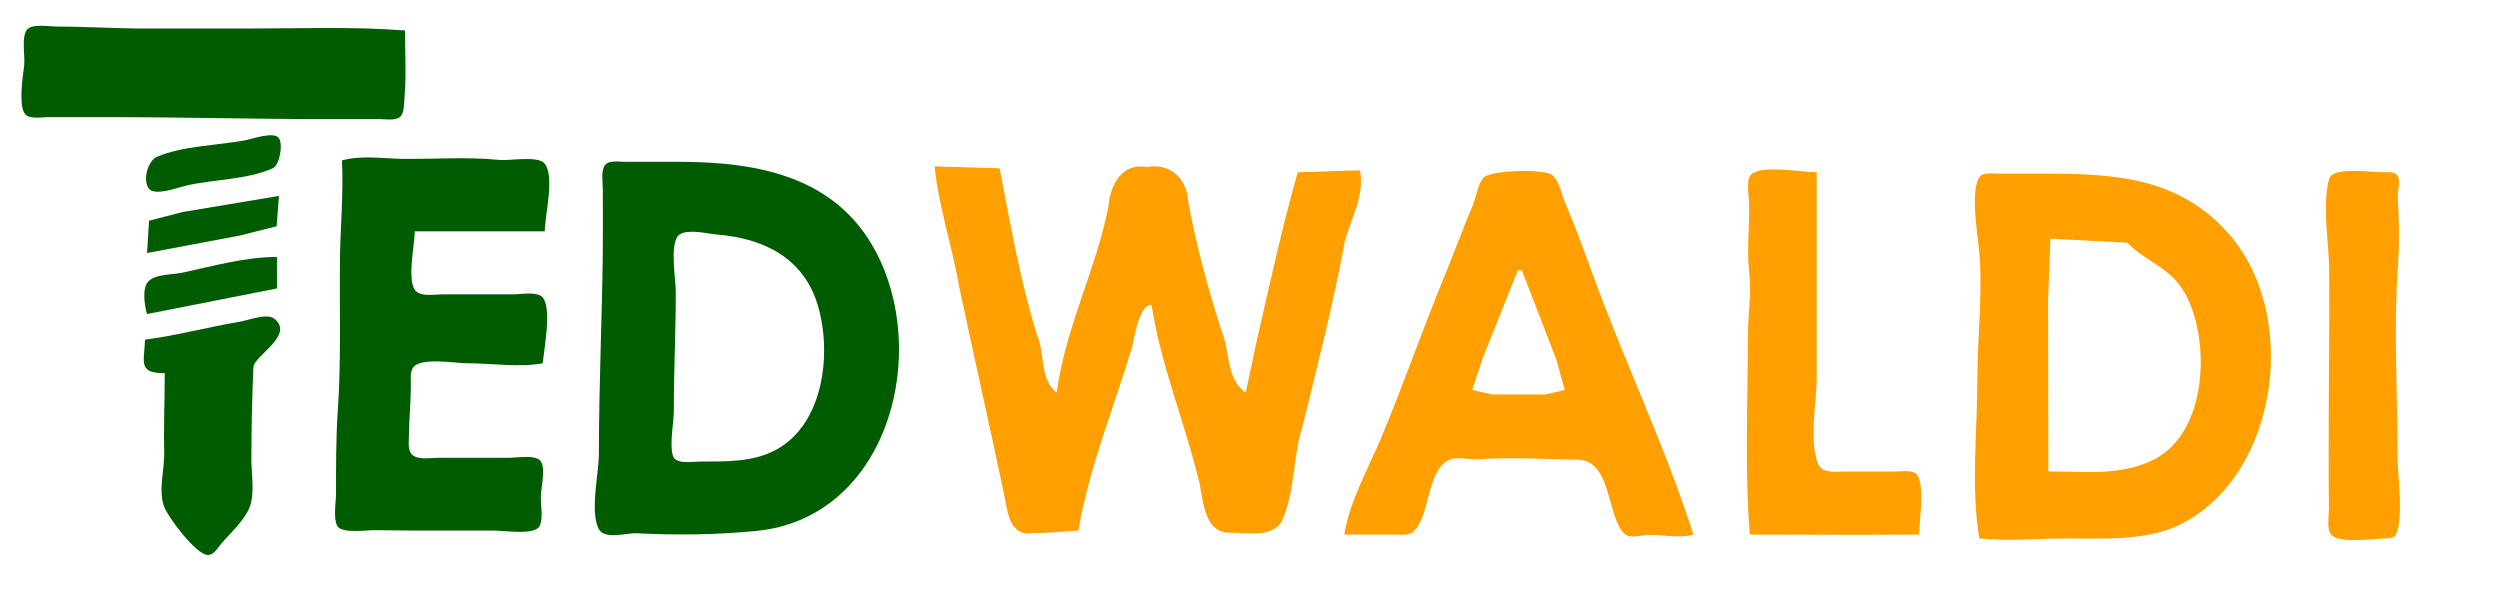 <?xml version="1.0" encoding="UTF-8" standalone="no"?>
<!-- Created with Inkscape (http://www.inkscape.org/) -->

<svg
   width="210mm"
   height="50mm"
   viewBox="0 0 210 50"
   version="1.1"
   id="svg76211"
   inkscape:version="1.1.1 (3bf5ae0d25, 2021-09-20)"
   sodipodi:docname="Zeichnung.svg"
   xmlns:inkscape="http://www.inkscape.org/namespaces/inkscape"
   xmlns:sodipodi="http://sodipodi.sourceforge.net/DTD/sodipodi-0.dtd"
   xmlns="http://www.w3.org/2000/svg"
   xmlns:svg="http://www.w3.org/2000/svg">
  <sodipodi:namedview
     id="namedview76213"
     pagecolor="#ffffff"
     bordercolor="#666666"
     borderopacity="1.0"
     inkscape:pageshadow="2"
     inkscape:pageopacity="0.0"
     inkscape:pagecheckerboard="true"
     inkscape:document-units="px"
     showgrid="false"
     inkscape:zoom="0.64"
     inkscape:cx="239.0625"
     inkscape:cy="524.21875"
     inkscape:window-width="2001"
     inkscape:window-height="1081"
     inkscape:window-x="1211"
     inkscape:window-y="272"
     inkscape:window-maximized="0"
     inkscape:current-layer="layer1"
     height="60mm" />
  <defs
     id="defs76208" />
  <g
     inkscape:label="Ebene 1"
     inkscape:groupmode="layer"
     id="layer1">
    <g
       id="g78539"
       transform="translate(-0.62,-57.671)">
      <path
         id="path78678"
         style="font-variation-settings:normal;vector-effect:none;fill:#ff9f00;fill-opacity:1;stroke:none;stroke-width:0.625;stroke-linecap:butt;stroke-linejoin:miter;stroke-miterlimit:4;stroke-dasharray:none;stroke-dashoffset:0;stroke-opacity:1;-inkscape-stroke:none;stop-color:#000000"
         d="m 485.539,271.824 c -5.545,-0.02 -11.859,0.702 -13.086,2.285 -1.882,2.428 -2.098,5.8 -3.262,8.553 -3.316,7.849 -6.23,15.864 -9.475,23.754 -6.811,16.557 -12.663,33.52 -19.582,50.01 -4.012,9.56 -10.132,20.375 -11.668,30.631 5.21,-0.03 10.417,6.8e-4 15.629,0 1.935,0 4.842,0.505 6.352,-1.002 5.338,-5.334 4.035,-18.706 10.951,-22.523 2.555,-1.411 6.744,-0.127 9.576,-0.326 10.227,-0.719 20.973,-0.044 31.256,0.1 10.722,0.149 9.292,16.354 14.457,22.938 1.766,2.25 5.016,1.227 7.422,1.002 5.027,-0.47 9.999,1.292 15.004,-0.188 -9.092,-28.374 -22.292,-55.734 -32.393,-83.766 -2.723,-7.555 -5.611,-15.083 -8.682,-22.504 -0.996,-2.407 -1.632,-6.553 -4.074,-7.918 -1.197,-0.669 -4.632,-1.031 -8.426,-1.045 z m -2.061,31.467 h 1.25 l 10.885,28.131 2.734,9.803 -6.119,1.449 h -16.877 l -6.369,-1.449 3.48,-10.428 z"
         transform="scale(0.265)" />
      <path
         id="path78688"
         style="font-variation-settings:normal;vector-effect:none;fill:#ff9f00;fill-opacity:1;stroke:none;stroke-width:0.625;stroke-linecap:butt;stroke-linejoin:miter;stroke-miterlimit:4;stroke-dasharray:none;stroke-dashoffset:0;stroke-opacity:1;-inkscape-stroke:none;stop-color:#000000"
         d="m 633.225,272.592 c -1.298,-0.007 -2.635,0.155 -3.357,1.07 -2.882,3.635 -0.912,17.027 -0.381,21.502 1.613,13.514 -0.355,28.791 -0.355,42.51 0,16.348 -2.119,34.552 0.625,50.633 8.87,0.918 17.965,0.045 26.879,0.002 12.54,-0.06 26.743,1.08 38.133,-5.123 30.324,-16.511 36.538,-66.89 13.365,-92.217 -15.897,-17.374 -36.194,-18.309 -58.373,-18.309 h -14.379 c -0.612,2.3e-4 -1.377,-0.064 -2.156,-0.068 z m 19.035,20.697 24.379,1.25 c 6.357,6.528 14.054,7.763 18.736,16.879 7.614,14.827 6.608,42.961 -10.008,51.717 -10.421,5.492 -22.405,3.919 -33.732,3.918 l -0.082,-54.385 z"
         transform="scale(0.265)" />
      <path
         id="path78668"
         style="font-variation-settings:normal;vector-effect:none;fill:#005c00;fill-opacity:1;stroke:none;stroke-width:0.625;stroke-linecap:butt;stroke-linejoin:miter;stroke-miterlimit:4;stroke-dasharray:none;stroke-dashoffset:0;stroke-opacity:1;-inkscape-stroke:none;stop-color:#000000"
         d="m 197.918,268.812 c -1.458,-0.028 -2.981,0.119 -3.758,1.1 -1.428,1.803 -0.736,5.603 -0.736,7.75 0,6.666 0.076,13.336 -0.004,20.002 -0.253,21.224 -1.246,42.505 -1.246,63.764 0,6.472 -2.831,17.762 -0.162,23.662 1.724,3.811 8.874,1.419 12.039,1.576 12.632,0.625 25.544,0.506 38.133,-0.754 40.214,-4.023 54.391,-52.841 39.146,-85.746 -12.181,-26.292 -37.783,-31.256 -64.152,-31.256 h -16.877 c -0.655,0 -1.508,-0.081 -2.383,-0.098 z m 23.863,22.275 c 2.857,0.016 6.164,0.757 7.898,0.896 14.743,1.185 27.49,7.424 31.936,22.559 4.413,15.024 1.898,37.305 -13.182,45.611 -7.309,4.026 -16.284,3.773 -24.379,3.773 -2.334,0 -7.638,1.042 -8.457,-1.969 -1.061,-3.899 0.33,-10.135 0.33,-14.285 0,-12.517 0.625,-25.032 0.625,-37.506 0,-3.949 -1.882,-14.545 0.643,-17.666 0.887,-1.096 2.631,-1.425 4.586,-1.414 z"
         transform="scale(0.265)" />
      <path
         style="font-variation-settings:normal;vector-effect:none;fill:#ff9f00;fill-opacity:1;stroke:none;stroke-width:0.165;stroke-linecap:butt;stroke-linejoin:miter;stroke-miterlimit:4;stroke-dasharray:none;stroke-dashoffset:0;stroke-opacity:1;-inkscape-stroke:none;stop-color:#000000"
         d="m 196.402,102.528 c 0.576,0.843 3.528,0.394 4.457,0.376 0.455,-0.009 0.953,-0.005 1.105,-0.52 0.544,-1.831 0.053,-4.513 0.053,-6.426 0,-5.253 -0.344,-10.639 0.026,-15.878 0.134,-1.904 0.109,-3.891 -0.011,-5.789 -0.032,-0.498 0.28,-1.507 -0.06,-1.913 -0.278,-0.331 -0.9,-0.236 -1.279,-0.237 -0.855,-0.002 -4.127,-0.473 -4.413,0.521 -0.633,2.194 -0.018,5.454 -0.005,7.75 0.032,4.902 -0.048,9.814 -0.048,14.72 0,1.765 -0.003,3.529 0.023,5.293 0.009,0.584 -0.197,1.593 0.151,2.104"
         id="path78694" />
      <path
         style="font-variation-settings:normal;vector-effect:none;fill:#ff9f00;fill-opacity:1;stroke:none;stroke-width:0.165;stroke-linecap:butt;stroke-linejoin:miter;stroke-miterlimit:4;stroke-dasharray:none;stroke-dashoffset:0;stroke-opacity:1;-inkscape-stroke:none;stop-color:#000000"
         d="m 181.454,73.52 0.109,0.055 -0.109,-0.055"
         id="path78692" />
      <path
         style="font-variation-settings:normal;vector-effect:none;fill:#ff9f00;fill-opacity:1;stroke:none;stroke-width:0.165;stroke-linecap:butt;stroke-linejoin:miter;stroke-miterlimit:4;stroke-dasharray:none;stroke-dashoffset:0;stroke-opacity:1;-inkscape-stroke:none;stop-color:#000000"
         d="m 148.209,72.693 0.109,0.055 -0.109,-0.055"
         id="path78686" />
      <path
         style="font-variation-settings:normal;vector-effect:none;fill:#ff9f00;fill-opacity:1;stroke:none;stroke-width:0.165;stroke-linecap:butt;stroke-linejoin:miter;stroke-miterlimit:4;stroke-dasharray:none;stroke-dashoffset:0;stroke-opacity:1;-inkscape-stroke:none;stop-color:#000000"
         d="m 147.602,102.574 9.097,0.021 5.127,-0.021 c 0,-0.989 0.536,-4.488 -0.265,-5.123 -0.405,-0.321 -1.239,-0.17 -1.72,-0.17 h -4.3 c -0.748,0 -1.867,0.19 -2.216,-0.671 -0.756,-1.871 -0.099,-5.247 -0.099,-7.268 V 72.141 c -1.183,0 -4.581,-0.636 -5.486,0.17 -0.49,0.437 -0.212,1.739 -0.195,2.311 0.057,1.988 -0.215,3.961 0.011,5.954 0.199,1.757 -0.118,3.68 -0.118,5.458 0,5.49 -0.266,11.073 0.165,16.54"
         id="path78684" />
      <path
         style="font-variation-settings:normal;vector-effect:none;fill:#ff9f00;fill-opacity:1;stroke:none;stroke-width:0.165;stroke-linecap:butt;stroke-linejoin:miter;stroke-miterlimit:4;stroke-dasharray:none;stroke-dashoffset:0;stroke-opacity:1;-inkscape-stroke:none;stop-color:#000000"
         d="m 130.401,72.472 0.165,0.165 -0.165,-0.165"
         id="path78682" />
      <path
         style="font-variation-settings:normal;vector-effect:none;fill:#ff9f00;fill-opacity:1;stroke:none;stroke-width:0.165;stroke-linecap:butt;stroke-linejoin:miter;stroke-miterlimit:4;stroke-dasharray:none;stroke-dashoffset:0;stroke-opacity:1;-inkscape-stroke:none;stop-color:#000000"
         d="m 85.248,76.442 0.165,0.165 -0.165,-0.165"
         id="path78676" />
      <path
         style="font-variation-settings:normal;vector-effect:none;fill:#ff9f00;fill-opacity:1;stroke:none;stroke-width:0.165;stroke-linecap:butt;stroke-linejoin:miter;stroke-miterlimit:4;stroke-dasharray:none;stroke-dashoffset:0;stroke-opacity:1;-inkscape-stroke:none;stop-color:#000000"
         d="m 79.625,71.976 h 0.331 v 0.331 l -0.331,-0.331"
         id="path78674" />
      <path
         style="font-variation-settings:normal;fill:#ff9f00;fill-opacity:1;stroke:none;stroke-width:0.026;stroke-linecap:butt;stroke-linejoin:miter;stroke-miterlimit:4;stroke-dasharray:none;stroke-dashoffset:0;stroke-opacity:1;paint-order:stroke fill markers;stop-color:#000000"
         d="m 91.202,102.243 c 0.897,-5.297 2.971,-10.285 4.508,-15.404 0.241,-1.114 0.661,-3.612 1.645,-3.556 0.776,5.122 2.82,9.928 4.018,14.944 0.332,1.626 0.441,4.359 2.74,4.189 1.359,0.016 3.232,0.404 4.131,-0.862 1.19,-2.485 0.938,-5.354 1.758,-7.954 1.275,-5.194 2.614,-10.378 3.58,-15.64 0.525,-1.956 1.696,-3.897 1.271,-5.984 -1.74,0.057 -3.481,0.113 -5.221,0.17 -1.332,4.657 -2.349,9.395 -3.439,14.113 -0.311,1.469 -0.622,2.938 -0.933,4.407 -1.685,-1.19 -1.312,-3.555 -2.051,-5.278 -1.149,-3.562 -2.116,-7.181 -2.796,-10.862 -0.105,-1.886 -1.547,-3.182 -3.425,-2.827 -2.15,-0.39 -3.124,1.533 -3.275,3.393 -1.055,5.295 -3.631,10.19 -4.33,15.574 -1.479,-1.19 -0.966,-3.368 -1.688,-4.96 -1.396,-4.544 -2.204,-9.237 -3.108,-13.895 -1.819,-0.055 -3.639,-0.11 -5.458,-0.165 0.346,3.441 1.49,6.736 2.067,10.139 1.239,5.806 2.538,11.599 3.769,17.406 0.301,1.466 0.421,3.65 2.542,3.243 1.236,0.035 2.463,-0.144 3.696,-0.19"
         id="path78672" />
      <path
         style="font-variation-settings:normal;vector-effect:none;fill:#005c00;fill-opacity:1;stroke:none;stroke-width:0.165;stroke-linecap:butt;stroke-linejoin:miter;stroke-miterlimit:4;stroke-dasharray:none;stroke-dashoffset:0;stroke-opacity:1;-inkscape-stroke:none;stop-color:#000000"
         d="m 46.215,88.185 c 0.092,-1.209 0.78,-4.534 -0.005,-5.524 -0.419,-0.53 -1.876,-0.265 -2.476,-0.265 h -5.954 c -0.611,0 -1.74,0.21 -2.216,-0.265 -0.816,-0.816 -0.1,-3.919 -0.1,-5.028 h 10.916 c 7.52e-4,-1.323 0.86,-4.598 -0.005,-5.689 -0.55,-0.694 -2.967,-0.224 -3.797,-0.308 -2.695,-0.273 -5.417,-0.058 -8.122,-0.091 -1.617,-0.02 -3.554,-0.327 -5.113,0.134 0.145,2.76 -0.132,5.521 -0.165,8.27 -0.05,4.229 0.108,8.518 -0.181,12.735 -0.158,2.313 -0.151,4.623 -0.151,6.947 0,0.757 -0.249,2.053 0.1,2.74 0.346,0.68 2.486,0.351 3.183,0.363 3.371,0.054 6.743,0.04 10.115,0.04 0.757,0 3.317,0.403 3.704,-0.383 0.31,-0.629 0.099,-1.741 0.1,-2.428 2.5e-4,-0.763 0.456,-2.41 -0.031,-3.043 -0.423,-0.549 -1.998,-0.265 -2.615,-0.265 h -5.954 c -0.611,0 -1.74,0.21 -2.216,-0.265 -0.37,-0.37 -0.27,-1.079 -0.264,-1.554 0.016,-1.433 0.164,-2.859 0.165,-4.3 1.65e-4,-0.521 -0.122,-1.312 0.383,-1.649 0.929,-0.62 3.317,-0.17 4.413,-0.17 2.024,0 4.313,0.366 6.285,0"
         id="path78666" />
      <path
         style="font-variation-settings:normal;vector-effect:none;fill:#005c00;fill-opacity:1;stroke:none;stroke-width:0.165;stroke-linecap:butt;stroke-linejoin:miter;stroke-miterlimit:4;stroke-dasharray:none;stroke-dashoffset:0;stroke-opacity:1;-inkscape-stroke:none;stop-color:#000000"
         d="m 13.14,73.53 c 0.49,0.607 2.347,-0.074 2.972,-0.23 2.336,-0.583 5.218,-0.502 7.418,-1.494 0.578,-0.26 0.89,-2.033 0.51,-2.539 -0.435,-0.579 -2.22,0.077 -2.801,0.185 -2.304,0.43 -5.287,0.471 -7.433,1.391 -0.778,0.333 -1.23,1.989 -0.667,2.687"
         id="path78664" />
      <path
         style="font-variation-settings:normal;vector-effect:none;fill:#005c00;fill-opacity:1;stroke:none;stroke-width:0.165;stroke-linecap:butt;stroke-linejoin:miter;stroke-miterlimit:4;stroke-dasharray:none;stroke-dashoffset:0;stroke-opacity:1;-inkscape-stroke:none;stop-color:#000000"
         d="m 12.97,78.923 7.774,-1.462 3.113,-0.785 0.195,-2.549 -8.104,1.356 -2.807,0.729 -0.17,2.712"
         id="path78662" />
      <path
         style="font-variation-settings:normal;vector-effect:none;fill:#005c00;fill-opacity:1;stroke:none;stroke-width:0.165;stroke-linecap:butt;stroke-linejoin:miter;stroke-miterlimit:4;stroke-dasharray:none;stroke-dashoffset:0;stroke-opacity:1;-inkscape-stroke:none;stop-color:#000000"
         d="m 12.97,84.05 10.916,-2.15 v -2.646 c -2.653,0.002 -5.358,0.762 -7.939,1.321 -0.803,0.174 -2.294,0.102 -2.877,0.749 -0.534,0.593 -0.304,2.036 -0.1,2.727"
         id="path78660" />
      <path
         style="font-variation-settings:normal;vector-effect:none;fill:#005c00;fill-opacity:1;stroke:none;stroke-width:0.165;stroke-linecap:butt;stroke-linejoin:miter;stroke-miterlimit:4;stroke-dasharray:none;stroke-dashoffset:0;stroke-opacity:1;-inkscape-stroke:none;stop-color:#000000"
         d="m 14.459,89.012 c 0,2.211 -0.101,4.423 -0.043,6.616 0.038,1.431 -0.526,3.247 1.7e-4,4.631 0.328,0.862 2.68,4.028 3.668,4.03 0.504,0 0.845,-0.623 1.13,-0.957 0.792,-0.926 1.928,-1.921 2.38,-3.072 0.439,-1.116 0.141,-2.783 0.141,-3.97 0,-2.567 0.057,-5.203 0.169,-7.773 0.042,-0.958 3.552,-2.721 1.716,-4.103 -0.594,-0.447 -2.198,0.172 -2.877,0.285 -2.651,0.442 -5.276,1.158 -7.939,1.502 -0.083,1.926 -0.596,2.829 1.654,2.812"
         id="path78658" />
      <path
         style="font-variation-settings:normal;vector-effect:none;fill:#005c00;fill-opacity:1;stroke:none;stroke-width:0.165;stroke-linecap:butt;stroke-linejoin:miter;stroke-miterlimit:4;stroke-dasharray:none;stroke-dashoffset:0;stroke-opacity:1;-inkscape-stroke:none;stop-color:#000000"
         d="M 34.637,60.233 C 30.316,59.892 25.913,60.067 21.571,60.067 h -8.766 c -2.489,0 -4.954,-0.164 -7.443,-0.165 -0.601,-1.65e-4 -2.057,-0.264 -2.476,0.265 -0.5,0.631 -0.137,2.26 -0.24,3.043 -0.107,0.811 -0.538,3.569 0.17,4.13 0.433,0.343 1.369,0.17 1.885,0.17 h 5.127 c 6.032,0 12.004,0.165 18.028,0.165 h 4.631 c 0.481,0 1.314,0.151 1.72,-0.17 0.399,-0.315 0.362,-1.345 0.401,-1.814 0.15,-1.797 0.03,-3.655 0.03,-5.459"
         id="path4566-9" />
    </g>
  </g>
</svg>
